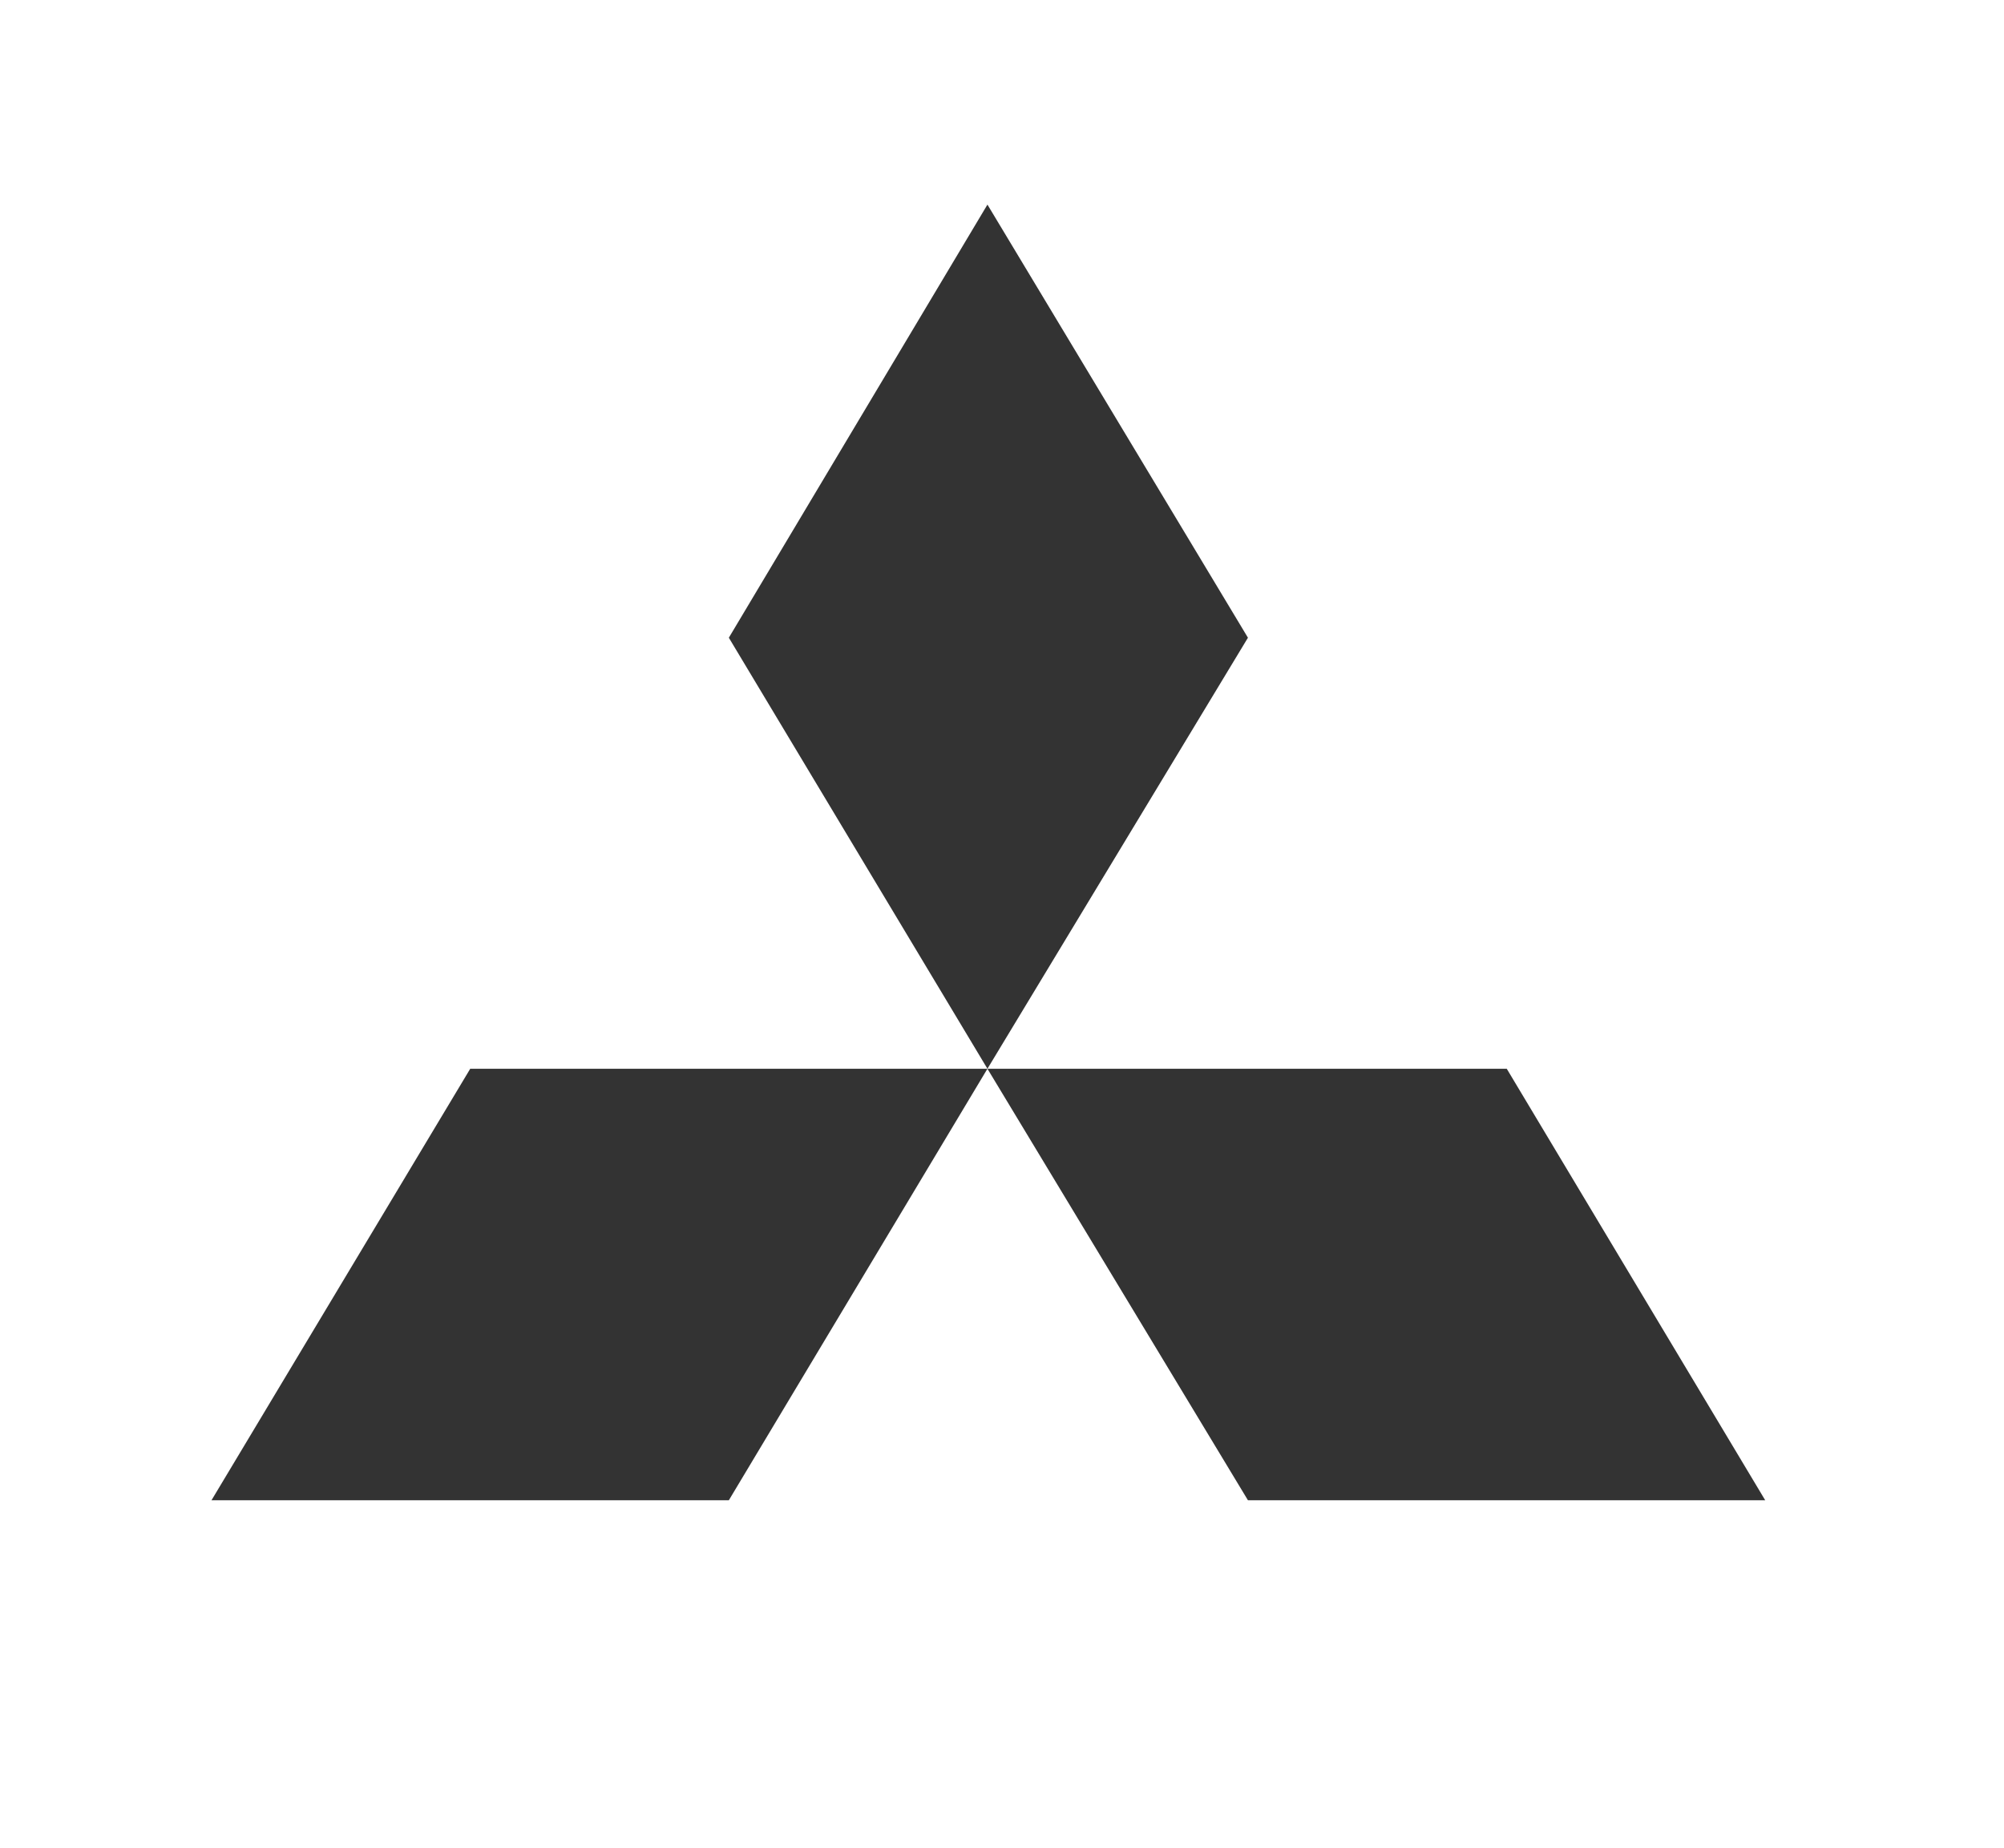 <?xml version="1.0" encoding="UTF-8"?> <svg xmlns="http://www.w3.org/2000/svg" width="578" height="533" viewBox="0 0 578 533" fill="none"> <path d="M284.8 59L210.215 183.901L284.8 308.2L359.935 183.901L284.8 59Z" fill="black" fill-opacity="0.8"></path> <path d="M284.8 308.2L359.935 432.635H509.128L434.582 308.2H284.8Z" fill="black" fill-opacity="0.8"></path> <path d="M61 432.635H210.215L284.8 308.2H135.625L61 432.635Z" fill="black" fill-opacity="0.8"></path> </svg> 